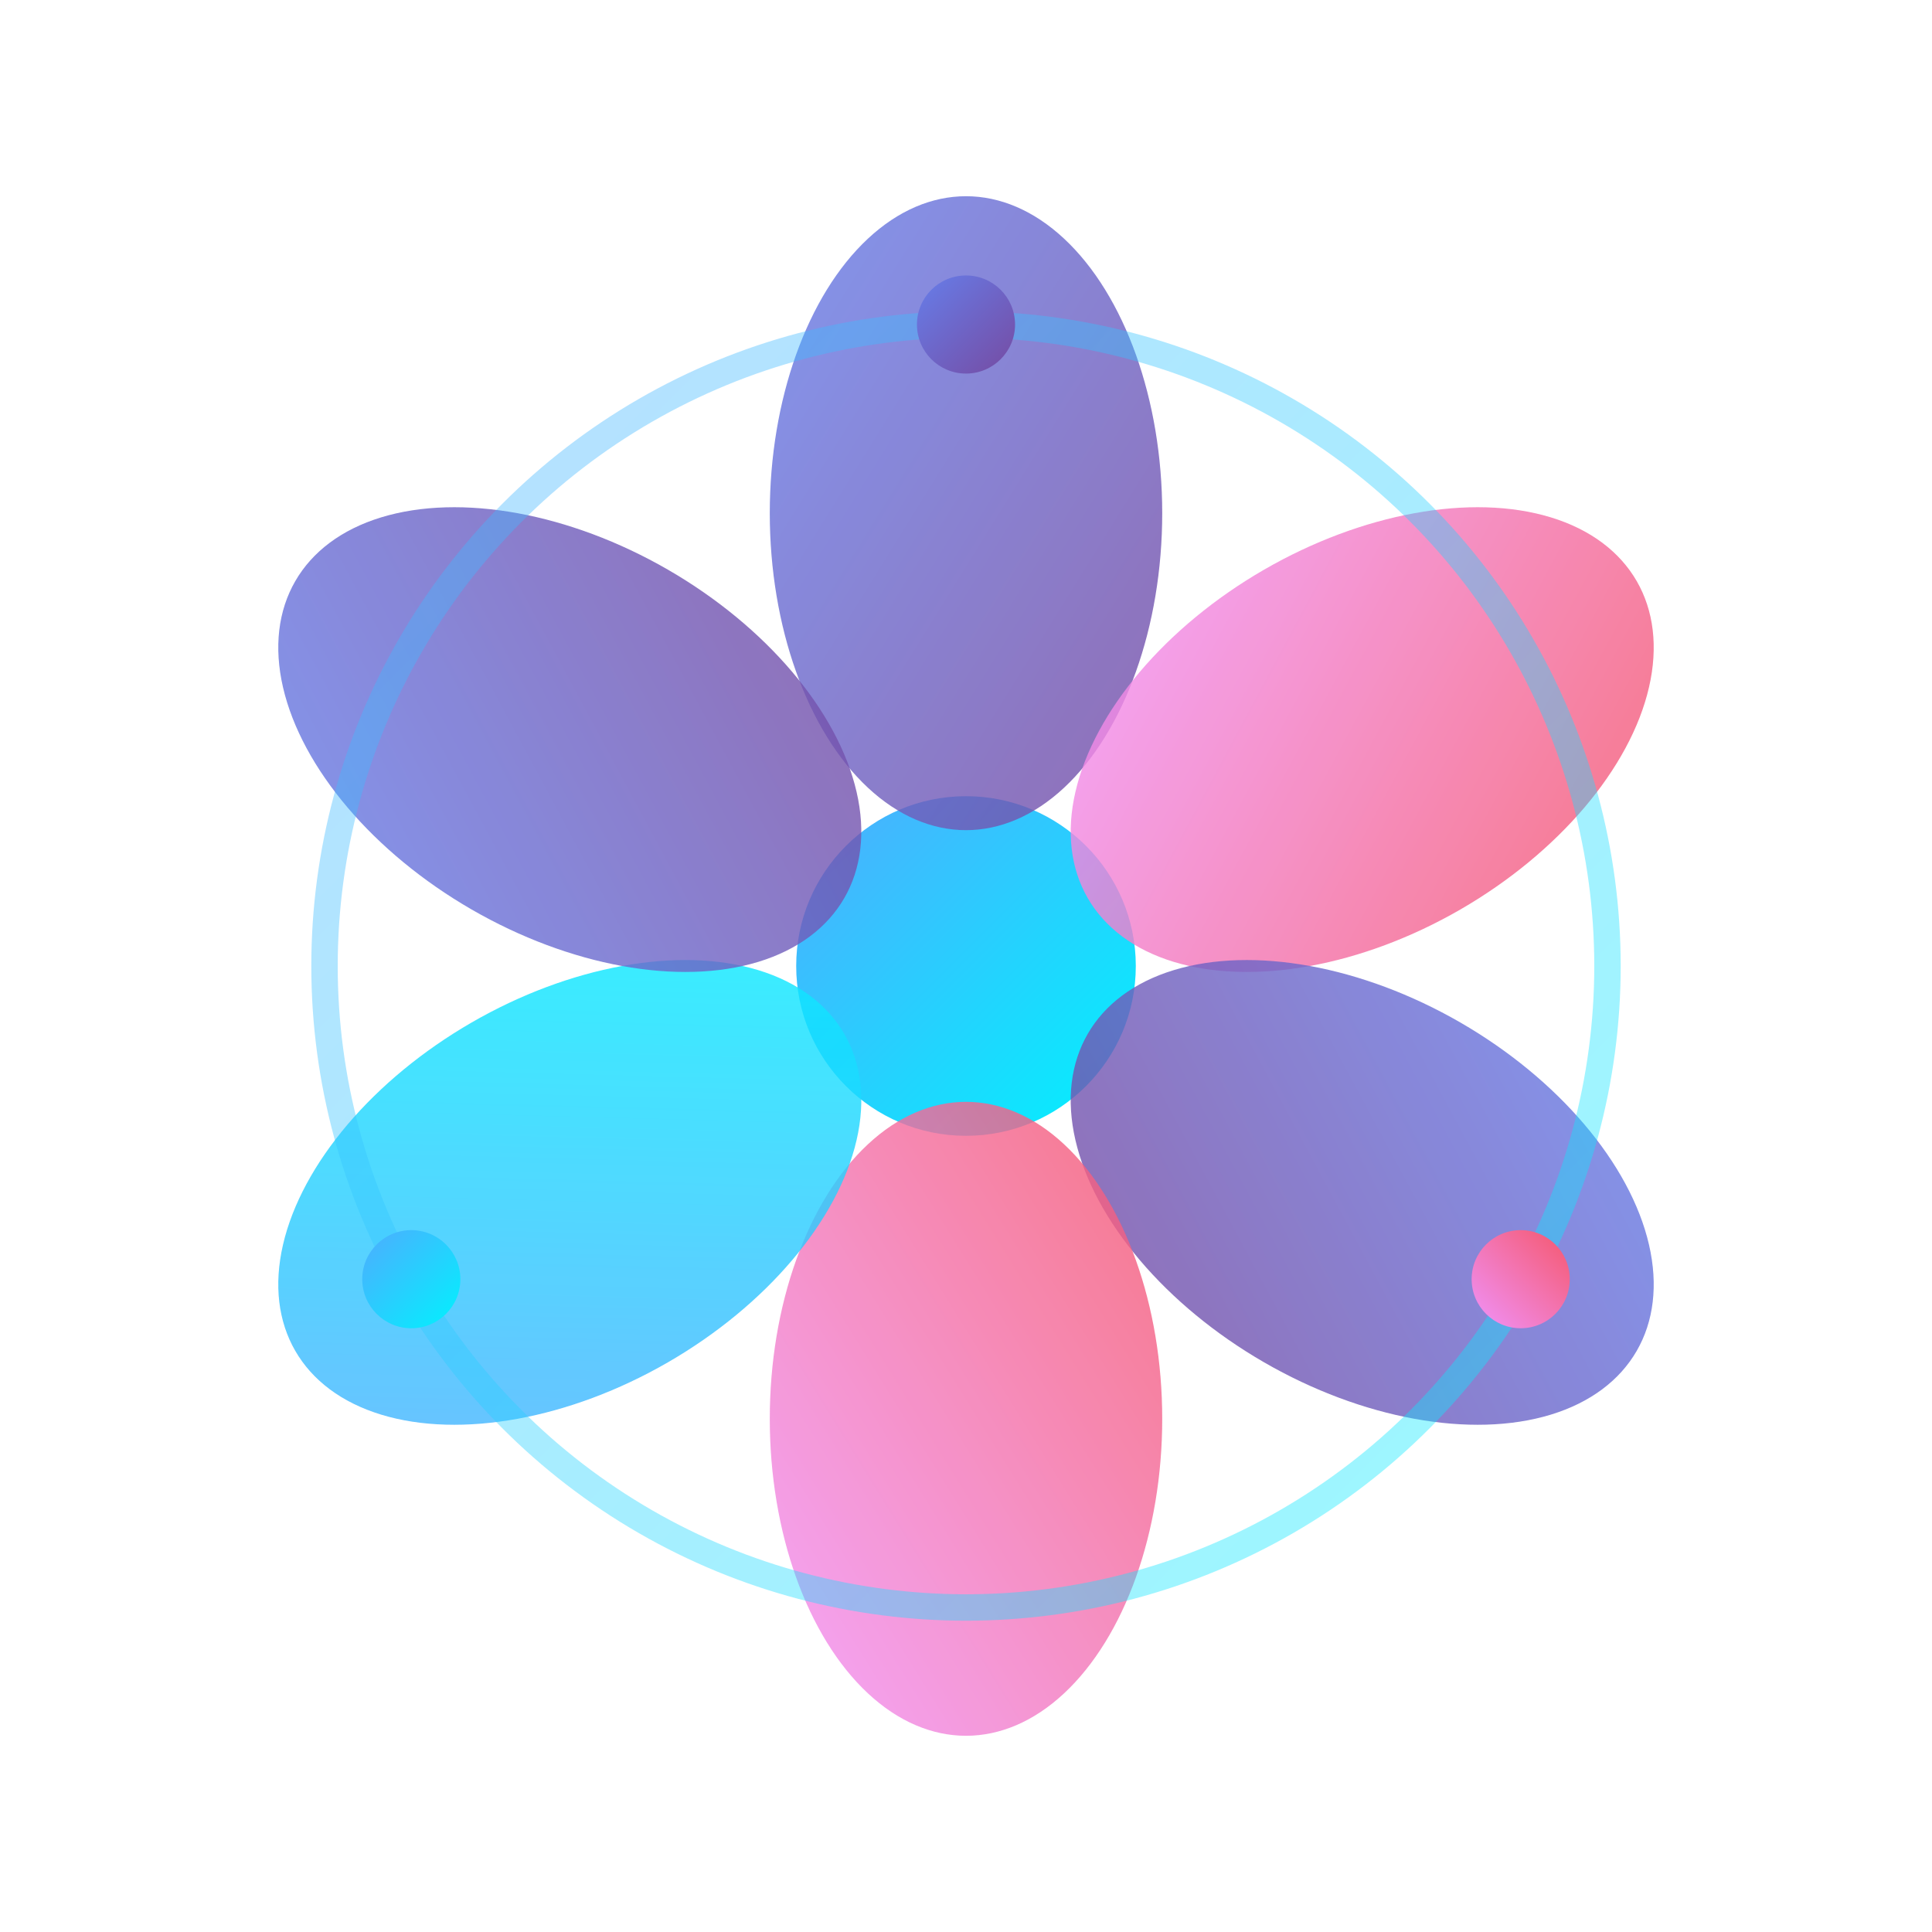 <svg viewBox="0 0 512 512" xmlns="http://www.w3.org/2000/svg">
  <defs>
    <!-- Elegant gradients -->
    <linearGradient id="luxGrad1" x1="0%" y1="0%" x2="100%" y2="100%">
      <stop offset="0%" style="stop-color:#667eea;stop-opacity:1" />
      <stop offset="100%" style="stop-color:#764ba2;stop-opacity:1" />
    </linearGradient>
    
    <linearGradient id="luxGrad2" x1="0%" y1="100%" x2="100%" y2="0%">
      <stop offset="0%" style="stop-color:#f093fb;stop-opacity:1" />
      <stop offset="100%" style="stop-color:#f5576c;stop-opacity:1" />
    </linearGradient>
    
    <linearGradient id="luxGrad3" x1="0%" y1="0%" x2="100%" y2="100%">
      <stop offset="0%" style="stop-color:#4facfe;stop-opacity:1" />
      <stop offset="100%" style="stop-color:#00f2fe;stop-opacity:1" />
    </linearGradient>
    
    <!-- Premium glow -->
    <filter id="premiumGlow">
      <feGaussianBlur stdDeviation="4" result="coloredBlur"/>
      <feMerge>
        <feMergeNode in="coloredBlur"/>
        <feMergeNode in="SourceGraphic"/>
      </feMerge>
    </filter>
    
    <filter id="softShadow">
      <feDropShadow dx="0" dy="8" stdDeviation="12" flood-opacity="0.25"/>
    </filter>
  </defs>
  
  <!-- Stunning geometric logo centered -->
  <g transform="translate(256, 256)" filter="url(#softShadow)">
    
    <!-- Center circle -->
    <circle cx="0" cy="0" r="45" fill="url(#luxGrad3)" filter="url(#premiumGlow)"/>
    
    <!-- Petal 1 - Top -->
    <ellipse cx="0" cy="-120" rx="52" ry="84" fill="url(#luxGrad1)" opacity="0.9" filter="url(#premiumGlow)"/>
    
    <!-- Petal 2 - Top Right -->
    <ellipse cx="105" cy="-60" rx="52" ry="84" fill="url(#luxGrad2)" opacity="0.9" 
             transform="rotate(60 105 -60)" filter="url(#premiumGlow)"/>
    
    <!-- Petal 3 - Bottom Right -->
    <ellipse cx="105" cy="60" rx="52" ry="84" fill="url(#luxGrad1)" opacity="0.9" 
             transform="rotate(120 105 60)" filter="url(#premiumGlow)"/>
    
    <!-- Petal 4 - Bottom -->
    <ellipse cx="0" cy="120" rx="52" ry="84" fill="url(#luxGrad2)" opacity="0.9" filter="url(#premiumGlow)"/>
    
    <!-- Petal 5 - Bottom Left -->
    <ellipse cx="-105" cy="60" rx="52" ry="84" fill="url(#luxGrad3)" opacity="0.9" 
             transform="rotate(240 -105 60)" filter="url(#premiumGlow)"/>
    
    <!-- Petal 6 - Top Left -->
    <ellipse cx="-105" cy="-60" rx="52" ry="84" fill="url(#luxGrad1)" opacity="0.9" 
             transform="rotate(300 -105 -60)" filter="url(#premiumGlow)"/>
    
    <!-- Elegant orbital ring -->
    <circle cx="0" cy="0" r="170" fill="none" stroke="url(#luxGrad3)" stroke-width="7" opacity="0.4"/>
    
    <!-- Accent dots -->
    <circle cx="0" cy="-170" r="13" fill="url(#luxGrad1)"/>
    <circle cx="147" cy="83" r="13" fill="url(#luxGrad2)"/>
    <circle cx="-147" cy="83" r="13" fill="url(#luxGrad3)"/>
  </g>
</svg>